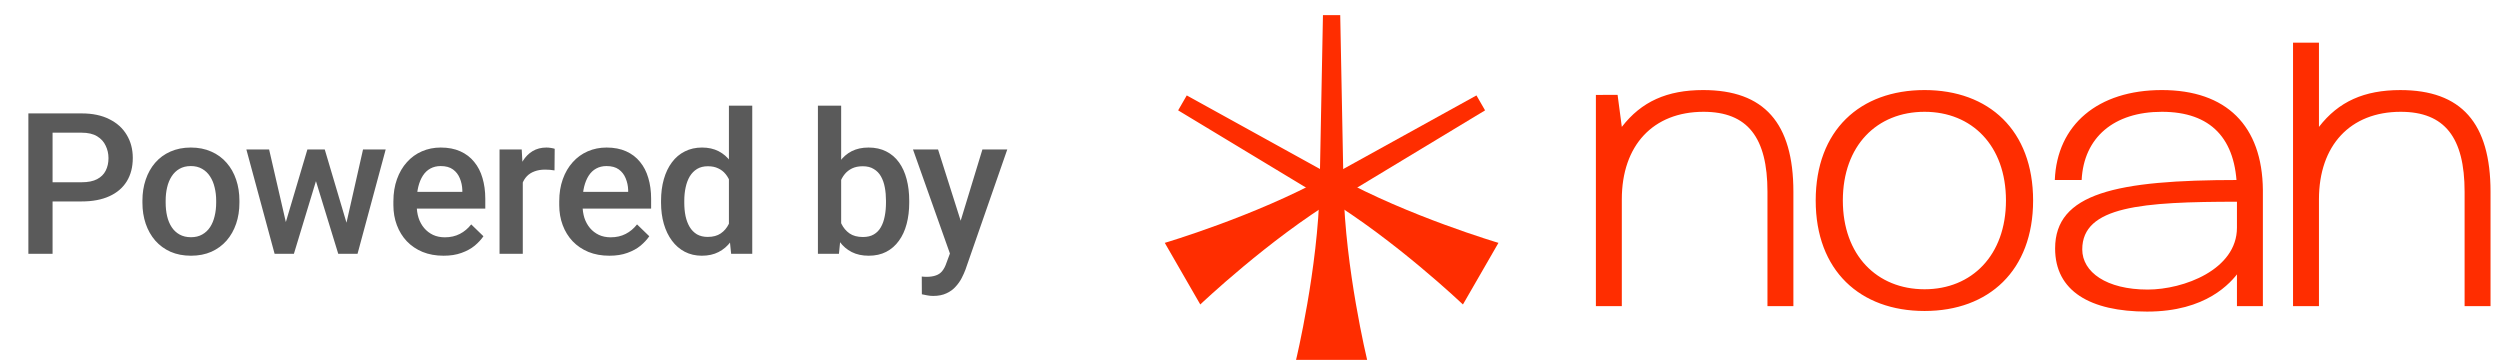 <svg width="132" height="19" viewBox="0 0 132 19" fill="none" xmlns="http://www.w3.org/2000/svg">
<path opacity="0.95" d="M4.313 10.636H2.384V9.623H4.313C4.649 9.623 4.92 9.569 5.127 9.46C5.334 9.351 5.485 9.202 5.58 9.012C5.679 8.819 5.728 8.598 5.728 8.35C5.728 8.116 5.679 7.897 5.58 7.694C5.485 7.487 5.334 7.32 5.127 7.195C4.92 7.069 4.649 7.006 4.313 7.006H2.776V13.4H1.498V5.988H4.313C4.886 5.988 5.373 6.09 5.774 6.294C6.178 6.494 6.485 6.772 6.695 7.129C6.906 7.481 7.011 7.885 7.011 8.34C7.011 8.819 6.906 9.229 6.695 9.572C6.485 9.915 6.178 10.178 5.774 10.361C5.373 10.544 4.886 10.636 4.313 10.636ZM7.52 10.707V10.59C7.52 10.193 7.578 9.825 7.693 9.485C7.809 9.143 7.975 8.846 8.192 8.595C8.413 8.34 8.681 8.143 8.996 8.004C9.315 7.862 9.675 7.79 10.076 7.79C10.479 7.79 10.839 7.862 11.155 8.004C11.474 8.143 11.744 8.34 11.964 8.595C12.185 8.846 12.353 9.143 12.468 9.485C12.584 9.825 12.641 10.193 12.641 10.59V10.707C12.641 11.104 12.584 11.473 12.468 11.812C12.353 12.151 12.185 12.448 11.964 12.703C11.744 12.954 11.476 13.151 11.16 13.293C10.844 13.432 10.486 13.502 10.086 13.502C9.682 13.502 9.321 13.432 9.002 13.293C8.686 13.151 8.418 12.954 8.197 12.703C7.977 12.448 7.809 12.151 7.693 11.812C7.578 11.473 7.52 11.104 7.52 10.707ZM8.747 10.59V10.707C8.747 10.955 8.772 11.189 8.823 11.41C8.874 11.63 8.954 11.824 9.063 11.99C9.171 12.156 9.31 12.287 9.48 12.382C9.65 12.477 9.852 12.525 10.086 12.525C10.313 12.525 10.51 12.477 10.676 12.382C10.846 12.287 10.985 12.156 11.094 11.99C11.202 11.824 11.282 11.63 11.333 11.41C11.387 11.189 11.414 10.955 11.414 10.707V10.59C11.414 10.346 11.387 10.115 11.333 9.898C11.282 9.677 11.201 9.482 11.089 9.312C10.98 9.143 10.841 9.01 10.671 8.915C10.505 8.817 10.306 8.768 10.076 8.768C9.845 8.768 9.645 8.817 9.475 8.915C9.309 9.01 9.171 9.143 9.063 9.312C8.954 9.482 8.874 9.677 8.823 9.898C8.772 10.115 8.747 10.346 8.747 10.59ZM14.958 12.178L16.23 7.892H17.014L16.8 9.175L15.518 13.4H14.815L14.958 12.178ZM14.209 7.892L15.202 12.199L15.284 13.4H14.499L13.008 7.892H14.209ZM18.206 12.148L19.168 7.892H20.364L18.878 13.4H18.093L18.206 12.148ZM17.147 7.892L18.404 12.127L18.562 13.4H17.859L16.561 9.17L16.347 7.892H17.147ZM23.419 13.502C23.011 13.502 22.643 13.436 22.314 13.303C21.988 13.168 21.71 12.979 21.479 12.738C21.252 12.497 21.077 12.214 20.955 11.888C20.832 11.562 20.771 11.211 20.771 10.835V10.631C20.771 10.2 20.834 9.81 20.96 9.46C21.085 9.11 21.26 8.812 21.484 8.564C21.708 8.313 21.973 8.121 22.278 7.989C22.584 7.856 22.915 7.79 23.271 7.79C23.665 7.79 24.009 7.856 24.304 7.989C24.599 8.121 24.844 8.308 25.037 8.549C25.234 8.786 25.38 9.07 25.475 9.399C25.573 9.728 25.623 10.091 25.623 10.488V11.013H21.367V10.132H24.411V10.035C24.404 9.815 24.36 9.608 24.279 9.414C24.201 9.221 24.08 9.065 23.917 8.946C23.754 8.827 23.537 8.768 23.266 8.768C23.062 8.768 22.881 8.812 22.721 8.9C22.565 8.985 22.434 9.109 22.329 9.272C22.224 9.435 22.142 9.631 22.085 9.862C22.03 10.09 22.003 10.346 22.003 10.631V10.835C22.003 11.075 22.035 11.299 22.1 11.506C22.168 11.71 22.266 11.888 22.395 12.041C22.524 12.194 22.68 12.314 22.864 12.402C23.047 12.487 23.256 12.53 23.49 12.53C23.785 12.53 24.048 12.47 24.279 12.351C24.509 12.233 24.71 12.065 24.88 11.848L25.526 12.474C25.407 12.647 25.253 12.813 25.063 12.973C24.873 13.129 24.64 13.256 24.365 13.354C24.094 13.453 23.778 13.502 23.419 13.502ZM27.603 8.941V13.4H26.376V7.892H27.547L27.603 8.941ZM29.288 7.856L29.278 8.997C29.203 8.983 29.122 8.973 29.034 8.966C28.949 8.959 28.864 8.956 28.779 8.956C28.569 8.956 28.384 8.987 28.224 9.048C28.065 9.105 27.931 9.19 27.822 9.302C27.717 9.411 27.635 9.543 27.578 9.699C27.52 9.855 27.486 10.03 27.476 10.224L27.196 10.244C27.196 9.898 27.23 9.577 27.298 9.282C27.366 8.987 27.467 8.727 27.603 8.503C27.742 8.279 27.915 8.104 28.122 7.979C28.333 7.853 28.575 7.79 28.85 7.79C28.925 7.79 29.005 7.797 29.09 7.811C29.178 7.824 29.244 7.84 29.288 7.856ZM32.175 13.502C31.767 13.502 31.399 13.436 31.07 13.303C30.744 13.168 30.466 12.979 30.235 12.738C30.008 12.497 29.833 12.214 29.711 11.888C29.589 11.562 29.528 11.211 29.528 10.835V10.631C29.528 10.2 29.59 9.81 29.716 9.46C29.841 9.11 30.016 8.812 30.24 8.564C30.464 8.313 30.729 8.121 31.034 7.989C31.34 7.856 31.671 7.79 32.027 7.79C32.421 7.79 32.765 7.856 33.06 7.989C33.356 8.121 33.6 8.308 33.794 8.549C33.99 8.786 34.136 9.07 34.231 9.399C34.33 9.728 34.379 10.091 34.379 10.488V11.013H30.123V10.132H33.167V10.035C33.161 9.815 33.116 9.608 33.035 9.414C32.957 9.221 32.837 9.065 32.674 8.946C32.511 8.827 32.294 8.768 32.022 8.768C31.818 8.768 31.637 8.812 31.477 8.9C31.321 8.985 31.191 9.109 31.085 9.272C30.98 9.435 30.899 9.631 30.841 9.862C30.787 10.09 30.759 10.346 30.759 10.631V10.835C30.759 11.075 30.792 11.299 30.856 11.506C30.924 11.71 31.023 11.888 31.151 12.041C31.28 12.194 31.437 12.314 31.62 12.402C31.803 12.487 32.012 12.53 32.246 12.53C32.541 12.53 32.804 12.47 33.035 12.351C33.266 12.233 33.466 12.065 33.636 11.848L34.282 12.474C34.163 12.647 34.009 12.813 33.819 12.973C33.629 13.129 33.396 13.256 33.121 13.354C32.85 13.453 32.534 13.502 32.175 13.502ZM38.487 12.26V5.581H39.719V13.4H38.604L38.487 12.26ZM34.903 10.707V10.6C34.903 10.183 34.953 9.803 35.051 9.46C35.15 9.114 35.292 8.817 35.479 8.569C35.665 8.318 35.893 8.126 36.161 7.994C36.429 7.858 36.731 7.79 37.067 7.79C37.4 7.79 37.691 7.855 37.943 7.984C38.194 8.113 38.407 8.298 38.584 8.539C38.76 8.776 38.901 9.061 39.007 9.394C39.112 9.723 39.186 10.09 39.23 10.493V10.835C39.186 11.228 39.112 11.588 39.007 11.914C38.901 12.239 38.76 12.521 38.584 12.759C38.407 12.996 38.192 13.18 37.937 13.309C37.686 13.438 37.393 13.502 37.057 13.502C36.724 13.502 36.424 13.432 36.156 13.293C35.891 13.154 35.665 12.959 35.479 12.708C35.292 12.457 35.15 12.161 35.051 11.822C34.953 11.479 34.903 11.108 34.903 10.707ZM36.13 10.6V10.707C36.13 10.958 36.152 11.193 36.197 11.41C36.244 11.627 36.317 11.819 36.415 11.985C36.514 12.148 36.641 12.277 36.797 12.372C36.957 12.463 37.147 12.509 37.367 12.509C37.646 12.509 37.875 12.448 38.054 12.326C38.234 12.204 38.375 12.039 38.477 11.832C38.582 11.622 38.654 11.388 38.691 11.13V10.208C38.67 10.008 38.628 9.821 38.564 9.648C38.502 9.475 38.419 9.324 38.314 9.195C38.209 9.063 38.078 8.961 37.922 8.89C37.77 8.815 37.588 8.778 37.377 8.778C37.154 8.778 36.963 8.825 36.807 8.92C36.651 9.015 36.522 9.146 36.42 9.312C36.322 9.479 36.249 9.672 36.202 9.893C36.154 10.113 36.13 10.349 36.13 10.6ZM43.186 5.581H44.413V12.224L44.296 13.4H43.186V5.581ZM48.007 10.595V10.702C48.007 11.109 47.961 11.484 47.87 11.827C47.781 12.166 47.646 12.462 47.462 12.713C47.282 12.964 47.059 13.159 46.79 13.298C46.526 13.434 46.218 13.502 45.869 13.502C45.526 13.502 45.228 13.438 44.973 13.309C44.718 13.18 44.505 12.996 44.332 12.759C44.162 12.521 44.025 12.238 43.919 11.909C43.814 11.579 43.739 11.216 43.695 10.819V10.478C43.739 10.078 43.814 9.715 43.919 9.389C44.025 9.06 44.162 8.776 44.332 8.539C44.505 8.298 44.717 8.113 44.968 7.984C45.222 7.855 45.519 7.79 45.859 7.79C46.212 7.79 46.522 7.858 46.79 7.994C47.062 8.13 47.288 8.323 47.467 8.574C47.647 8.822 47.781 9.117 47.87 9.46C47.961 9.803 48.007 10.181 48.007 10.595ZM46.78 10.702V10.595C46.78 10.348 46.76 10.115 46.719 9.898C46.678 9.677 46.611 9.484 46.516 9.317C46.424 9.151 46.298 9.021 46.139 8.926C45.983 8.827 45.788 8.778 45.553 8.778C45.336 8.778 45.15 8.815 44.993 8.89C44.837 8.965 44.707 9.066 44.601 9.195C44.496 9.324 44.413 9.474 44.352 9.643C44.294 9.813 44.255 9.996 44.235 10.193V11.114C44.266 11.369 44.33 11.603 44.428 11.817C44.53 12.027 44.673 12.197 44.856 12.326C45.039 12.452 45.275 12.514 45.564 12.514C45.791 12.514 45.983 12.469 46.139 12.377C46.295 12.285 46.419 12.158 46.51 11.995C46.605 11.829 46.673 11.635 46.714 11.415C46.758 11.194 46.78 10.957 46.78 10.702ZM50.374 12.8L51.871 7.892H53.184L50.975 14.24C50.924 14.376 50.858 14.524 50.776 14.683C50.695 14.842 50.588 14.993 50.456 15.136C50.327 15.282 50.166 15.399 49.972 15.487C49.779 15.579 49.545 15.625 49.27 15.625C49.161 15.625 49.056 15.615 48.954 15.594C48.856 15.577 48.762 15.559 48.674 15.538L48.669 14.601C48.703 14.605 48.744 14.608 48.791 14.612C48.842 14.615 48.883 14.617 48.913 14.617C49.117 14.617 49.287 14.591 49.422 14.54C49.558 14.493 49.669 14.415 49.753 14.306C49.842 14.198 49.916 14.052 49.977 13.868L50.374 12.8ZM49.529 7.892L50.838 12.015L51.056 13.309L50.206 13.527L48.206 7.892H49.529Z" fill="#525252"/>
<g clip-path="url(#clip0_33119_32319)">
<path d="M69.996 9.353C66.266 11.414 61.5 12.823 61.5 12.823L63.375 16.076C63.375 16.076 66.979 12.649 70.626 10.446" fill="#FF2D00"/>
<path d="M70.626 10.529L78.412 5.827L77.957 5.038L69.997 9.436" fill="#FF2D00"/>
<path d="M72.184 18.999C72.184 18.999 71.02 14.162 70.939 9.899L70.764 0.8H69.852L69.677 9.9C69.595 14.163 68.432 19 68.432 19H72.184V18.999Z" fill="#FF2D00"/>
<path d="M69.992 10.446C73.639 12.648 77.243 16.076 77.243 16.076L79.119 12.823C79.119 12.823 74.352 11.414 70.622 9.353" fill="#FF2D00"/>
<path d="M70.622 9.435L62.661 5.038L62.206 5.827L69.992 10.529M84.263 5.011V16.165H85.632V6.7L85.409 5.01L84.263 5.011ZM93.322 10.126V16.165H94.691V10.126H93.322ZM85.632 10.524C85.632 7.672 87.288 5.903 89.946 5.903C92.271 5.903 93.322 7.257 93.322 10.126H94.691C94.691 6.492 93.147 4.755 89.93 4.755C88.02 4.755 86.667 5.361 85.632 6.7V10.524ZM101.617 16.42C105.008 16.42 107.348 14.285 107.348 10.588C107.348 6.875 105.008 4.755 101.617 4.755C98.209 4.755 95.869 6.875 95.869 10.588C95.869 14.285 98.209 16.42 101.617 16.42ZM101.617 15.273C99.101 15.273 97.302 13.472 97.302 10.588C97.302 7.688 99.101 5.903 101.617 5.903C104.116 5.903 105.915 7.688 105.915 10.588C105.915 13.472 104.116 15.273 101.617 15.273ZM118.111 10.03H119.48C119.448 6.636 117.553 4.755 114.146 4.755C110.771 4.755 108.606 6.588 108.494 9.504H109.911C110.023 7.257 111.615 5.903 114.146 5.903C116.725 5.903 118.079 7.305 118.111 10.03ZM118.158 10.651H118.508V9.504H118.158C111.726 9.504 108.51 10.205 108.51 13.121C108.51 15.368 110.357 16.452 113.366 16.452C116.502 16.452 117.776 14.938 118.222 14.348L118.111 12.022C118.111 14.237 115.292 15.289 113.398 15.289C111.217 15.289 109.943 14.364 109.943 13.169C109.943 10.89 113.095 10.651 118.158 10.651ZM121.072 2.254V16.165H122.441V2.254L121.072 2.254ZM130.131 10.126V16.165H131.5V10.126L130.131 10.126ZM118.111 10.03V16.165H119.48V10.03H118.111ZM122.441 10.524C122.441 7.672 124.097 5.903 126.756 5.903C129.08 5.903 130.131 7.258 130.131 10.126L131.5 10.126C131.5 6.492 129.956 4.756 126.74 4.756C124.829 4.756 123.476 5.361 122.441 6.7V10.524Z" fill="#FF2D00"/>
</g>
<defs>
<clipPath id="clip0_33119_32319">
<rect width="70" height="18.2" fill="white" transform="translate(61.5 0.8)"/>
</clipPath>
</defs>
</svg>
